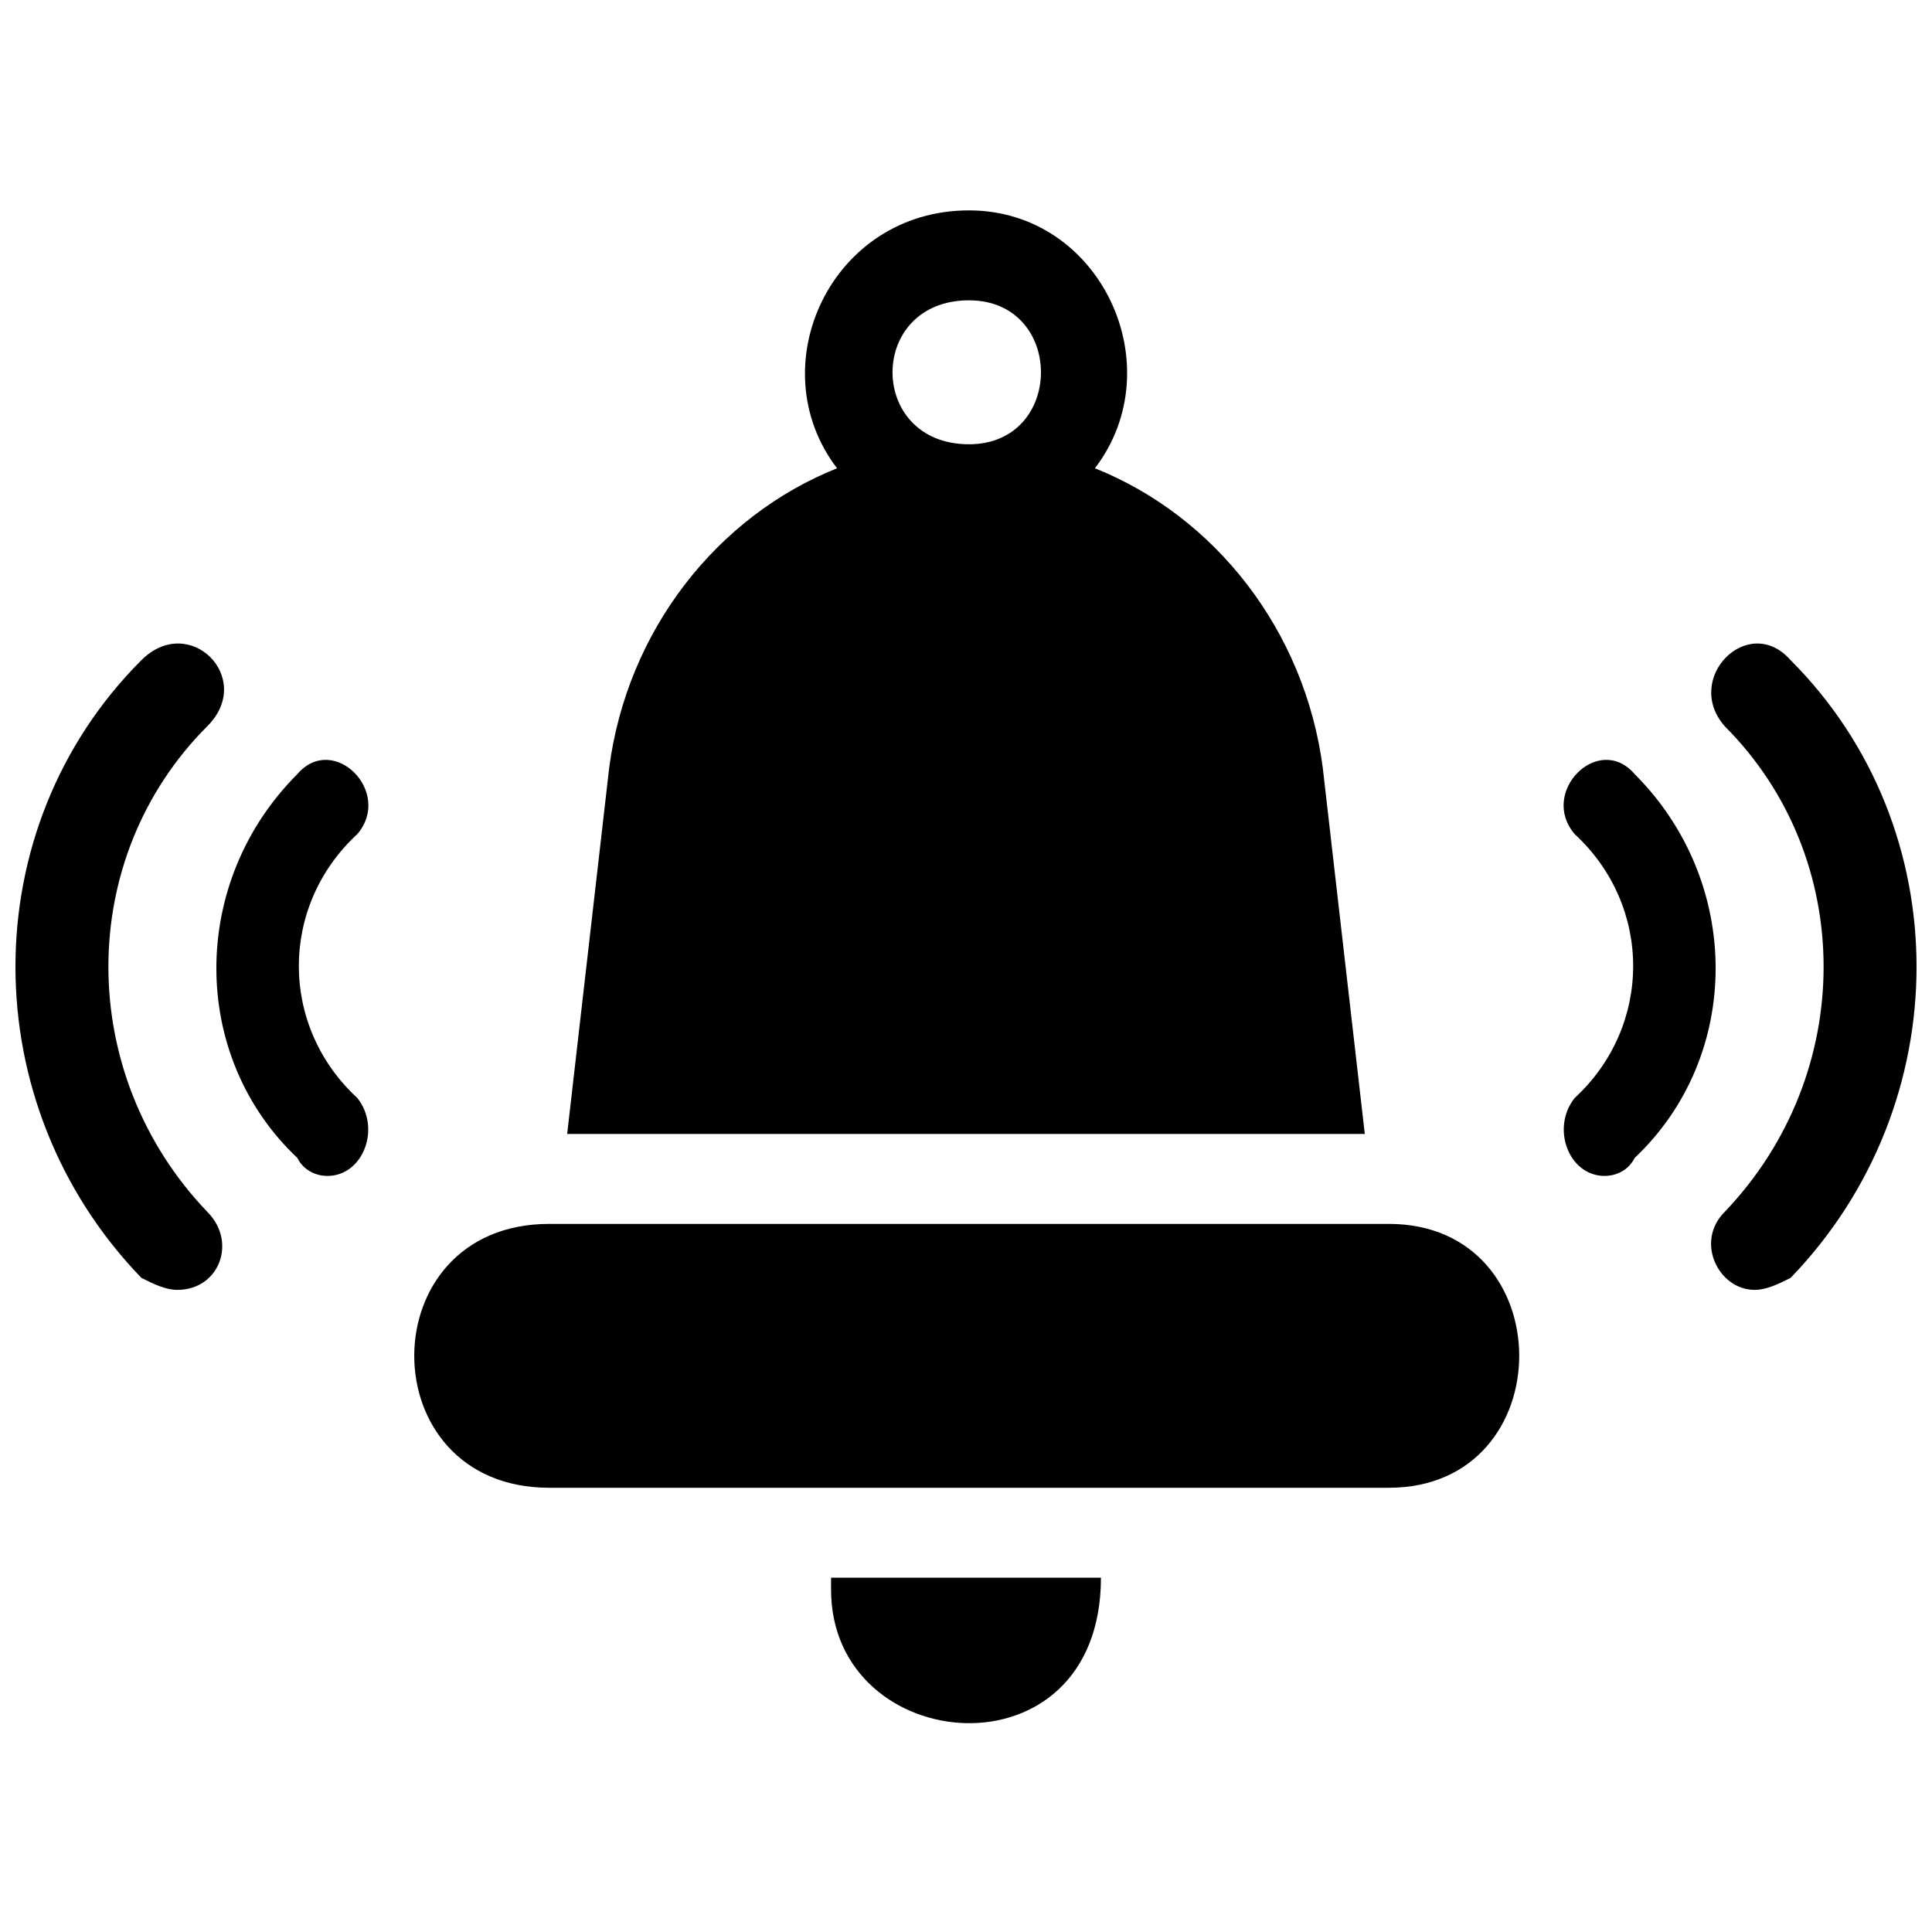 <?xml version="1.0" encoding="UTF-8"?>
<!-- Uploaded to: ICON Repo, www.svgrepo.com, Generator: ICON Repo Mixer Tools -->
<svg width="800px" height="800px" version="1.1" viewBox="144 144 512 512" xmlns="http://www.w3.org/2000/svg">
 <defs>
  <clipPath id="a">
   <path d="m148.09 199h503.81v402h-503.81z"/>
  </clipPath>
 </defs>
 <g clip-path="url(#a)">
  <path d="m364.24 565.29c0 44.5 71.52 50.859 71.52-3.18h-71.52zm-133.5-109.66c-3.18 0-6.356-1.59-7.945-4.769-28.609-27.02-28.609-73.109 0-101.71 9.535-11.125 25.43 4.769 15.895 15.895-20.66 19.07-20.66 50.859 0 69.93 6.356 7.945 1.59 20.66-7.945 20.66zm338.52 0c3.18 0 6.356-1.59 7.945-4.769 28.609-27.02 28.609-73.109 0-101.71-9.535-11.125-25.43 4.769-15.895 15.895 20.66 19.07 20.66 50.859 0 69.93-6.356 7.945-1.59 20.66 7.945 20.66zm49.27-136.68c44.5 44.5 44.5 117.61 0 163.7-3.18 1.59-6.356 3.18-9.535 3.18-9.535 0-15.895-12.715-7.945-20.66 34.965-36.555 34.965-93.77 0-128.73-11.125-12.715 6.356-30.195 17.48-17.48zm-437.06 0c-44.5 44.5-44.5 117.61 0 163.7 3.18 1.59 6.356 3.18 9.535 3.18 11.125 0 15.895-12.715 7.945-20.66-34.965-36.555-34.965-93.77 0-128.73 12.715-12.715-4.769-30.195-17.48-17.48zm313.09 28.609c-4.769-36.555-28.609-66.75-60.395-79.465 20.66-27.02 1.59-68.34-33.375-68.34-36.555 0-55.625 41.32-34.965 68.34-31.785 12.715-55.625 42.91-60.395 79.465l-11.125 96.949h211.38zm-93.77-85.824c-27.02 0-27.02-38.145 0-38.145 25.43 0 25.43 38.145 0 38.145zm111.25 206.61h-222.5c-47.68 0-47.68 69.93 0 69.93h222.5c46.09 0 46.09-69.93 0-69.93z" fill-rule="evenodd"/>
 </g>
</svg>